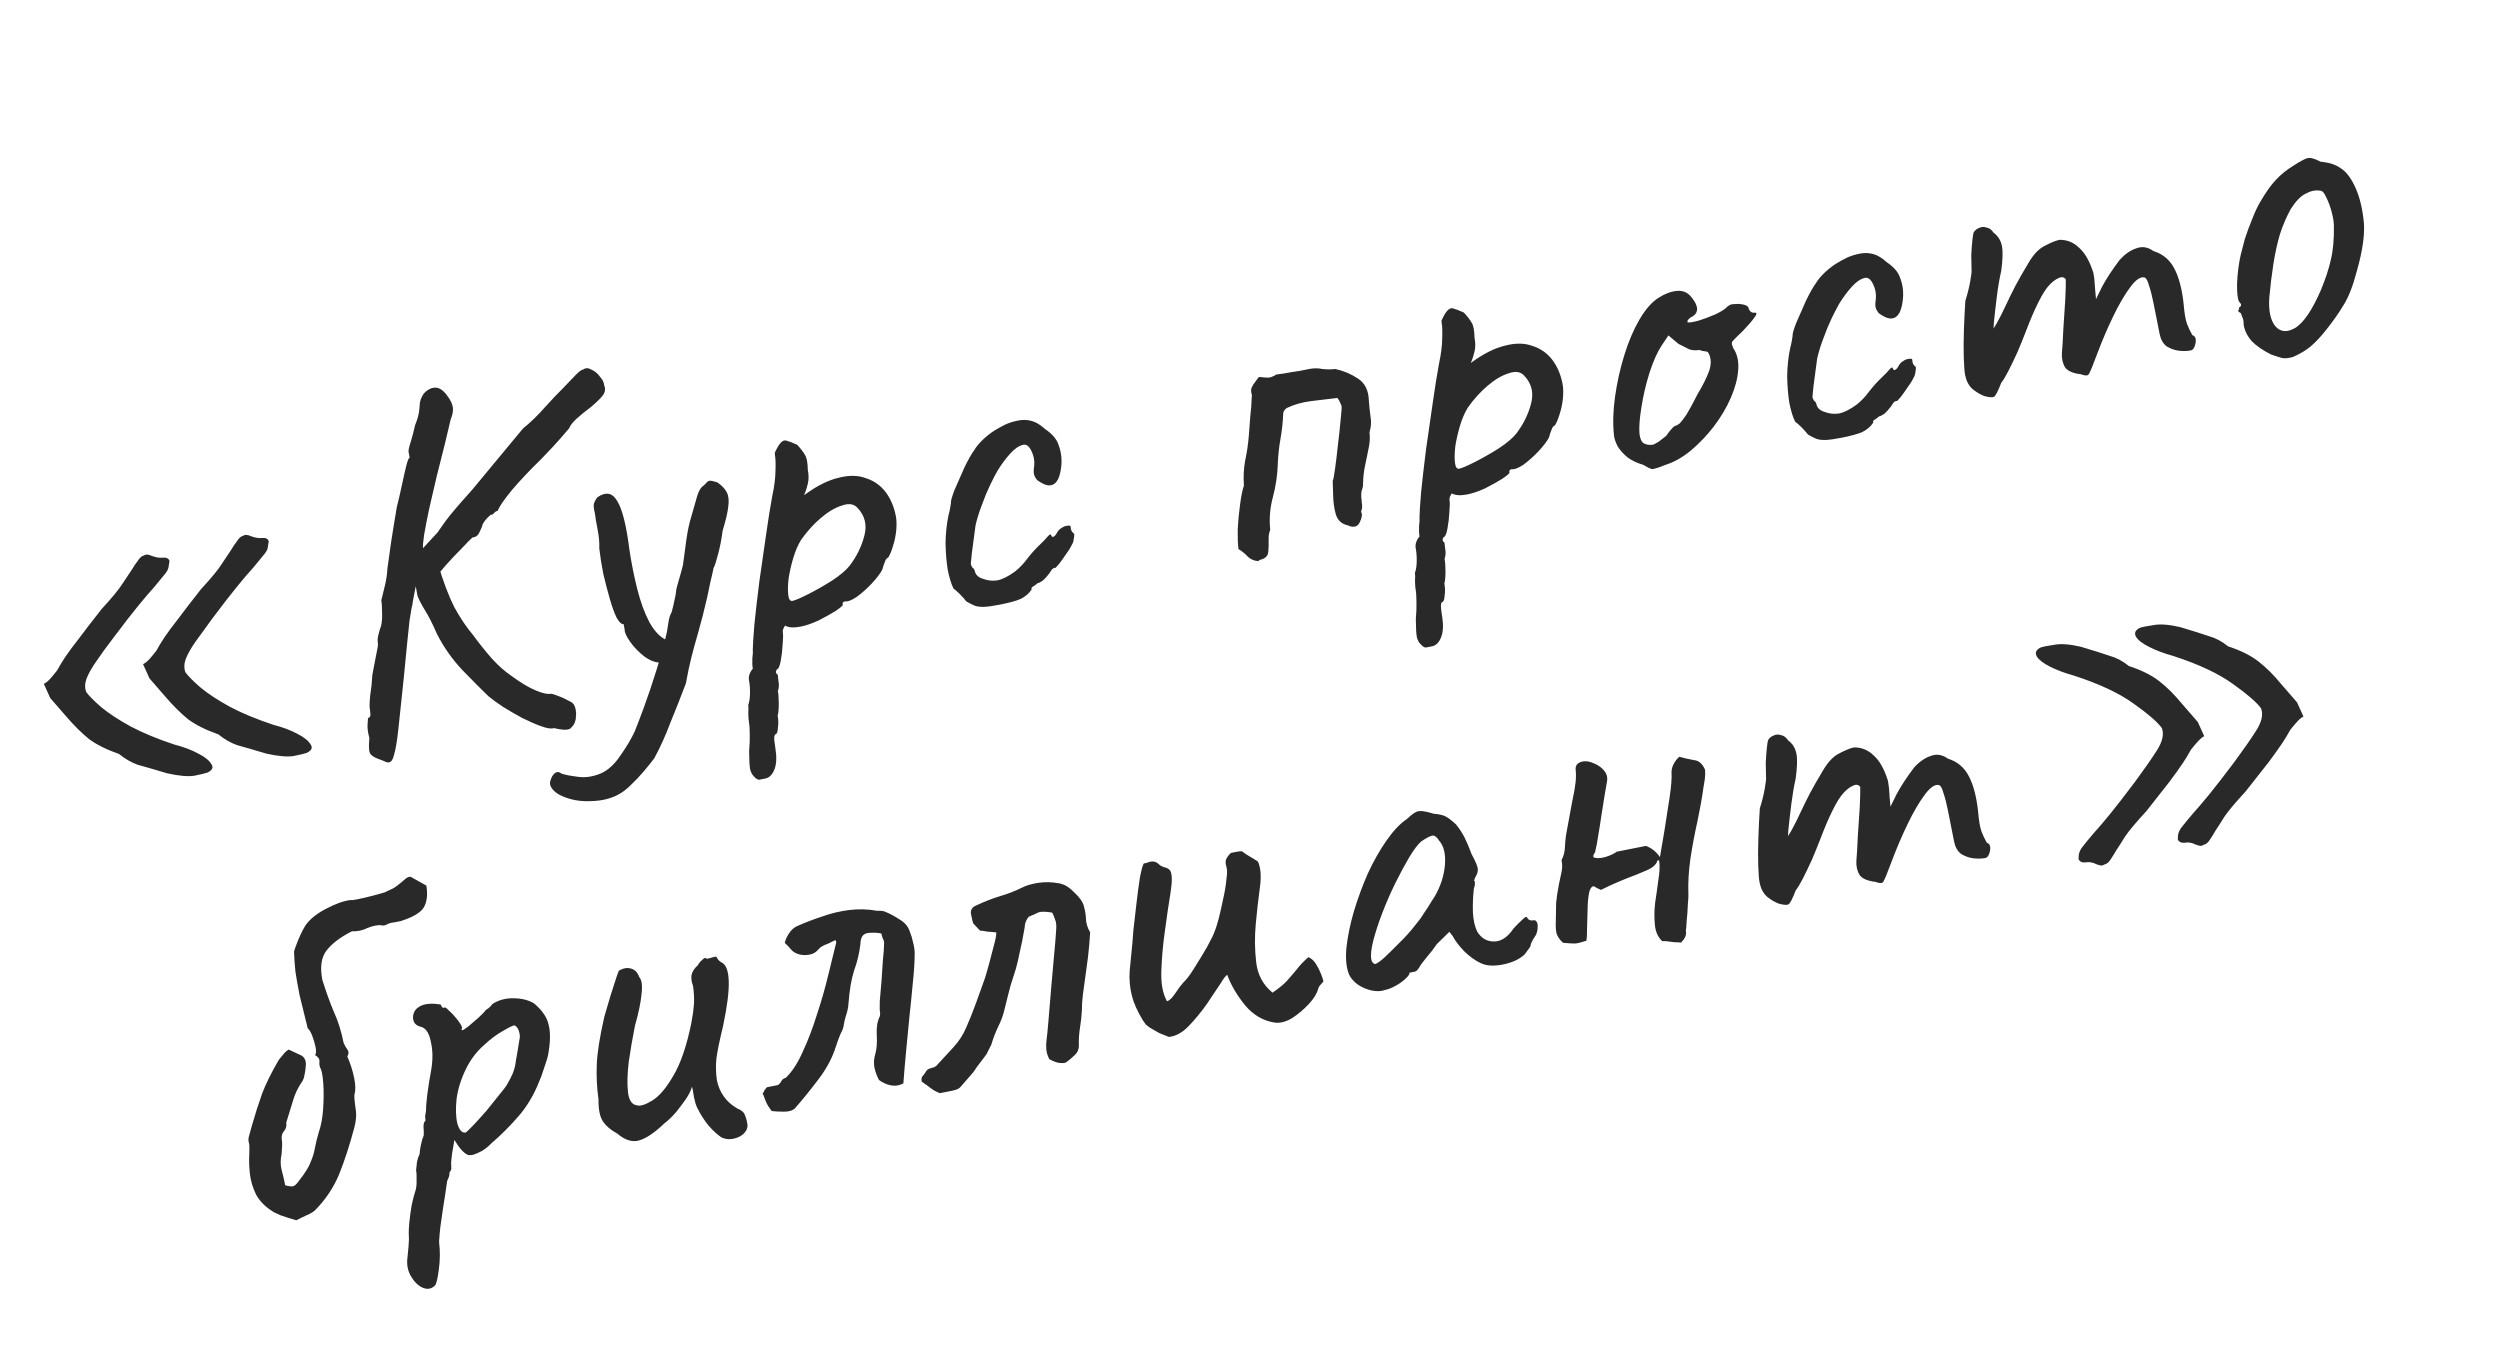 <?xml version="1.0" encoding="UTF-8"?> <svg xmlns="http://www.w3.org/2000/svg" width="202" height="109" viewBox="0 0 202 109" fill="none"><path d="M16.755 62.427C16.546 62.496 16.188 62.581 15.68 62.682C15.167 62.756 14.446 62.691 13.516 62.486C12.454 62.169 11.658 61.938 11.129 61.793C10.622 61.615 10.12 61.326 9.624 60.925C8.609 60.57 7.792 60.163 7.173 59.702C6.575 59.21 5.97 58.608 5.356 57.896L4.06 56.403L3.541 55.256C3.744 55.16 3.969 54.963 4.215 54.664C4.462 54.365 4.596 54.2 4.617 54.167C4.799 53.826 5.019 53.463 5.276 53.078C5.533 52.694 5.895 52.206 6.361 51.613C6.821 50.994 7.44 50.191 8.216 49.204C9.062 48.286 9.621 47.606 9.895 47.163C10.195 46.714 10.452 46.33 10.666 46.01C10.789 45.791 10.939 45.567 11.116 45.337C11.287 45.081 11.427 44.942 11.533 44.921C11.683 44.836 11.801 44.799 11.886 44.809C11.998 44.815 12.116 44.847 12.239 44.906C12.57 45.035 12.872 45.086 13.144 45.06C13.444 45.029 13.628 45.117 13.697 45.325C13.697 45.325 13.678 45.44 13.64 45.67C13.629 45.895 13.546 46.105 13.391 46.303C13.102 46.666 12.788 47.047 12.451 47.447C12.108 47.821 11.68 48.323 11.166 48.952C10.674 49.55 9.999 50.42 9.142 51.562C8.612 52.25 8.165 52.867 7.8 53.411C7.431 53.929 7.163 54.399 6.997 54.821C6.852 55.21 6.84 55.574 6.963 55.911C7.192 56.226 7.608 56.644 8.211 57.163C8.809 57.656 9.591 58.167 10.557 58.698C11.55 59.223 12.73 59.711 14.097 60.162C14.829 60.351 15.459 60.587 15.988 60.871C16.543 61.15 16.906 61.439 17.076 61.738C17.268 62.006 17.161 62.235 16.755 62.427ZM24.773 60.837C24.564 60.906 24.206 60.991 23.698 61.092C23.185 61.166 22.464 61.101 21.534 60.896C20.471 60.579 19.676 60.348 19.147 60.203C18.64 60.026 18.138 59.736 17.641 59.335C16.627 58.98 15.81 58.573 15.191 58.112C14.593 57.62 13.988 57.018 13.374 56.306L12.078 54.813L11.559 53.666C11.762 53.57 11.987 53.373 12.233 53.074C12.48 52.775 12.614 52.61 12.635 52.578C12.817 52.236 13.037 51.873 13.294 51.489C13.551 51.104 13.913 50.616 14.379 50.024C14.839 49.404 15.457 48.601 16.234 47.614C17.08 46.696 17.639 46.016 17.913 45.573C18.212 45.124 18.47 44.74 18.684 44.42C18.807 44.201 18.957 43.977 19.134 43.747C19.305 43.491 19.444 43.352 19.551 43.331C19.701 43.246 19.819 43.209 19.904 43.22C20.016 43.225 20.134 43.257 20.257 43.316C20.588 43.445 20.89 43.496 21.162 43.47C21.462 43.439 21.646 43.527 21.715 43.736C21.715 43.736 21.696 43.85 21.658 44.08C21.647 44.305 21.564 44.516 21.409 44.713C21.119 45.076 20.806 45.457 20.469 45.858C20.126 46.231 19.698 46.733 19.184 47.362C18.691 47.96 18.017 48.83 17.16 49.972C16.657 50.655 16.209 51.272 15.818 51.821C15.449 52.339 15.181 52.809 15.014 53.231C14.87 53.621 14.858 53.984 14.981 54.321C15.21 54.636 15.626 55.054 16.229 55.573C16.827 56.066 17.608 56.577 18.575 57.108C19.568 57.633 20.748 58.121 22.115 58.573C22.847 58.761 23.477 58.997 24.006 59.281C24.561 59.56 24.924 59.849 25.094 60.148C25.286 60.416 25.179 60.645 24.773 60.837ZM30.554 61.316C30.164 61.171 29.935 60.994 29.866 60.786C29.802 60.604 29.794 60.216 29.844 59.623C29.748 59.281 29.698 58.958 29.693 58.653C29.715 58.343 29.729 58.132 29.734 58.02C29.868 57.994 29.932 57.898 29.927 57.732C29.922 57.566 29.909 57.43 29.887 57.323C29.845 57.109 29.854 56.733 29.913 56.193C30 55.648 30.057 55.095 30.084 54.534C30.192 53.957 30.295 53.423 30.392 52.931C30.51 52.408 30.559 52.093 30.537 51.986C30.495 51.772 30.506 51.548 30.571 51.313C30.63 51.051 30.705 50.8 30.796 50.56C30.866 50.212 30.891 49.846 30.87 49.462C30.871 49.045 30.85 48.73 30.808 48.516C30.899 48.136 30.999 47.728 31.106 47.29C31.214 46.852 31.279 46.408 31.301 45.96C31.371 45.474 31.468 44.774 31.593 43.86C31.739 42.915 31.895 41.953 32.062 40.975C32.202 40.42 32.337 39.838 32.466 39.229C32.595 38.62 32.714 38.096 32.821 37.658C32.929 37.22 33.023 36.993 33.103 36.978C33.103 36.978 33.095 36.938 33.079 36.857C33.058 36.75 33.037 36.644 33.016 36.537C32.989 36.403 33.046 36.128 33.185 35.711C33.319 35.268 33.438 34.814 33.54 34.349C33.728 33.895 33.841 33.484 33.879 33.115C33.911 32.72 33.928 32.522 33.928 32.522C33.928 32.522 33.952 32.434 34 32.258C34.075 32.077 34.156 31.922 34.242 31.794C34.541 31.484 34.844 31.327 35.148 31.322C35.48 31.312 35.797 31.513 36.101 31.925C36.4 32.31 36.565 32.652 36.596 32.952C36.623 33.224 36.56 33.542 36.41 33.905C36.292 34.429 36.133 35.099 35.934 35.916C35.73 36.707 35.512 37.569 35.281 38.504C35.071 39.407 34.869 40.28 34.675 41.124C34.503 41.936 34.365 42.644 34.263 43.247C34.182 43.819 34.154 44.172 34.181 44.305L33.34 48.68C33.351 48.734 33.324 48.878 33.259 49.113C33.222 49.343 33.165 49.687 33.089 50.147C33.041 50.601 32.978 51.197 32.902 51.934C32.826 52.671 32.739 53.563 32.641 54.61C32.446 56.427 32.297 57.845 32.193 58.866C32.085 59.859 31.971 60.549 31.853 60.933C31.767 61.339 31.631 61.561 31.443 61.598C31.337 61.619 31.206 61.589 31.051 61.509C30.928 61.45 30.762 61.386 30.554 61.316ZM44.769 58.83C44.534 58.905 44.176 58.851 43.696 58.668C43.247 58.507 42.745 58.287 42.19 58.009C41.661 57.724 41.143 57.424 40.636 57.108C40.156 56.787 39.766 56.503 39.467 56.257C38.918 55.727 38.224 55.031 37.387 54.169C36.544 53.281 35.848 52.294 35.3 51.208C34.943 50.39 34.623 49.759 34.341 49.315C34.053 48.844 33.851 48.454 33.734 48.144L33.218 45.33L35.389 45.566C35.809 46.982 36.248 48.145 36.706 49.054C37.185 49.932 37.697 50.691 38.241 51.333C38.7 51.965 39.198 52.588 39.737 53.203C40.27 53.792 40.809 54.269 41.354 54.633C42.101 55.179 42.747 55.565 43.291 55.79C43.836 56.016 44.229 56.104 44.469 56.057C44.608 56.057 44.814 56.113 45.086 56.226C45.385 56.333 45.66 56.459 45.911 56.604C46.184 56.717 46.349 56.85 46.407 57.006C46.45 57.081 46.487 57.198 46.519 57.358C46.556 57.545 46.561 57.711 46.534 57.855C46.539 58.021 46.523 58.149 46.486 58.24C46.443 58.443 46.327 58.633 46.14 58.809C45.985 59.006 45.528 59.013 44.769 58.83ZM32.84 45.738L35.345 43.033C35.41 42.937 35.637 42.614 36.028 42.064C36.446 41.509 37.145 40.69 38.124 39.607L42.26 34.62C42.859 34.14 43.454 33.564 44.042 32.892C44.658 32.214 45.129 31.718 45.456 31.403C45.846 30.992 46.192 30.632 46.491 30.323C46.791 30.013 46.997 29.861 47.109 29.867C47.302 29.718 47.524 29.715 47.775 29.86C48.047 29.973 48.279 30.163 48.471 30.43C48.684 30.666 48.799 30.893 48.815 31.112C48.921 31.369 48.913 31.607 48.789 31.826C48.666 32.044 48.331 32.389 47.786 32.858C47.326 33.199 46.919 33.53 46.566 33.85C46.239 34.164 46.052 34.41 46.004 34.586C46.004 34.586 45.789 34.837 45.361 35.339C44.954 35.808 44.416 36.387 43.747 37.075C42.816 37.982 42.024 38.82 41.37 39.588C40.744 40.351 40.356 40.914 40.205 41.277C40.099 41.299 40 41.36 39.909 41.461C39.844 41.557 39.756 41.603 39.644 41.597C39.644 41.597 39.55 41.685 39.363 41.861C39.202 42.032 39.082 42.195 39.001 42.349C38.974 42.494 38.891 42.705 38.752 42.982C38.639 43.255 38.447 43.404 38.174 43.43C38.008 43.574 37.719 43.868 37.307 44.31C36.889 44.727 36.453 45.188 35.998 45.695C35.57 46.197 35.2 46.645 34.89 47.04C34.579 47.435 34.416 47.661 34.4 47.72L32.84 45.738ZM49.913 64.227C49.309 64.541 48.606 64.708 47.804 64.728C47.035 64.77 46.335 64.673 45.705 64.436C45.048 64.206 44.637 63.884 44.472 63.472C44.413 63.318 44.432 63.133 44.529 62.92C44.599 62.711 44.719 62.548 44.891 62.431C45.04 62.346 45.198 62.37 45.363 62.504C45.604 62.595 46.023 62.679 46.621 62.755C47.225 62.857 47.861 62.773 48.529 62.501C49.118 62.246 49.647 61.766 50.119 61.061C50.617 60.351 51.003 59.705 51.276 59.123C51.426 58.76 51.673 58.114 52.017 57.185C52.36 56.256 52.701 55.244 53.04 54.149C53.4 53.022 53.682 51.994 53.886 51.064C53.924 50.835 53.967 50.562 54.016 50.247C54.065 49.932 54.151 49.665 54.274 49.446C54.37 49.093 54.446 48.773 54.5 48.484C54.575 48.164 54.616 47.948 54.621 47.835C54.621 47.697 54.689 47.405 54.823 46.962C54.957 46.519 55.078 46.078 55.186 45.64C55.24 45.213 55.324 44.585 55.437 43.757C55.551 42.929 55.694 42.248 55.865 41.714C56.064 41.035 56.22 40.491 56.333 40.079C56.467 39.636 56.647 39.351 56.871 39.223C57.075 38.988 57.217 38.863 57.297 38.847C57.404 38.825 57.62 38.866 57.946 38.968C58.33 39.225 58.594 39.506 58.738 39.811C58.877 40.089 58.911 40.471 58.84 40.957C58.792 41.411 58.641 42.052 58.388 42.88C58.302 43.564 58.178 44.2 58.017 44.787C57.877 45.343 57.756 45.714 57.654 45.901C57.584 46.248 57.495 46.641 57.388 47.078C57.301 47.484 57.223 47.861 57.153 48.208C56.884 49.373 56.642 50.324 56.427 51.06C56.212 51.798 56.027 52.473 55.871 53.087C55.715 53.702 55.564 54.412 55.419 55.219C55 56.33 54.584 57.384 54.171 58.383C53.79 59.403 53.355 60.364 52.868 61.266C52.648 61.56 52.37 61.907 52.032 62.307C51.695 62.707 51.339 63.083 50.965 63.435C50.617 63.782 50.266 64.046 49.913 64.227ZM53.417 53.532C53.006 53.558 52.557 53.397 52.072 53.049C51.613 52.696 51.229 52.3 50.919 51.861C50.61 51.422 50.461 51.091 50.472 50.866C50.446 50.733 50.425 50.626 50.409 50.546C50.393 50.465 50.385 50.425 50.385 50.425C50.224 50.457 50.038 50.286 49.825 49.911C49.638 49.532 49.455 49.026 49.274 48.396C49.093 47.765 48.918 47.091 48.748 46.375C48.605 45.653 48.497 44.967 48.423 44.315C48.44 43.839 48.395 43.334 48.289 42.799C48.178 42.238 48.104 41.794 48.067 41.468C47.956 41.046 47.94 40.758 48.02 40.603C48.096 40.421 48.178 40.28 48.27 40.178C48.954 39.709 49.489 39.812 49.872 40.486C50.277 41.127 50.604 42.424 50.852 44.375C51.01 45.454 51.222 46.523 51.487 47.582C51.753 48.64 52.085 49.547 52.485 50.301C52.911 51.049 53.381 51.526 53.893 51.73C54.102 51.799 54.224 51.928 54.261 52.115C54.298 52.302 54.285 52.513 54.22 52.748C54.15 52.956 54.035 53.146 53.875 53.317C53.736 53.455 53.583 53.527 53.417 53.532ZM61.84 62.904C61.733 62.925 61.599 62.951 61.439 62.983C61.284 63.042 61.116 62.964 60.934 62.75C60.801 62.637 60.694 62.45 60.615 62.188C60.562 61.921 60.533 61.427 60.529 60.705C60.573 60.224 60.589 59.749 60.58 59.279C60.575 58.835 60.551 58.506 60.509 58.293C60.488 58.186 60.472 57.967 60.462 57.635C60.484 57.325 60.482 57.104 60.455 56.97C60.546 56.73 60.595 56.414 60.601 56.024C60.607 55.634 60.581 55.292 60.523 54.998C60.459 54.678 60.561 54.352 60.829 54.021C60.786 53.807 60.773 53.532 60.79 53.195C60.833 52.853 60.844 52.629 60.823 52.522C60.829 52.132 60.873 51.443 60.955 50.454C61.058 49.434 61.191 48.283 61.353 47.001C61.542 45.713 61.723 44.455 61.896 43.226C62.069 41.998 62.237 40.95 62.398 40.085C62.571 39.273 62.657 38.589 62.658 38.033C62.681 37.446 62.665 37.018 62.612 36.751C62.591 36.644 62.602 36.559 62.645 36.495C62.682 36.404 62.773 36.233 62.918 35.982C63.133 35.662 63.344 35.537 63.552 35.606C63.787 35.671 64.073 35.781 64.409 35.936C64.692 36.242 64.897 36.506 65.025 36.731C65.18 36.95 65.262 37.364 65.272 37.974C65.351 38.375 65.353 38.735 65.278 39.056C65.202 39.376 65.127 39.627 65.052 39.809C64.972 39.964 64.956 40.022 65.004 39.985C65.999 39.26 66.908 38.802 67.731 38.611C68.576 38.388 69.313 38.395 69.943 38.631C70.595 38.835 71.126 39.202 71.537 39.731C71.947 40.261 72.229 40.913 72.383 41.688C72.447 42.009 72.457 42.41 72.413 42.891C72.364 43.345 72.27 43.78 72.13 44.197C72.012 44.581 71.889 44.87 71.76 45.062C71.653 45.083 71.565 45.198 71.495 45.406C71.42 45.588 71.35 45.796 71.286 46.031C71.125 46.341 70.838 46.717 70.426 47.16C70.035 47.571 69.634 47.928 69.222 48.232C68.805 48.509 68.481 48.629 68.252 48.591C68.252 48.591 68.214 48.612 68.139 48.655C68.086 48.665 68.073 48.737 68.099 48.871C68.109 48.925 67.92 49.087 67.529 49.359C67.133 49.604 66.671 49.863 66.141 50.134C65.606 50.379 65.125 50.544 64.698 50.629C64.136 50.74 63.714 50.713 63.431 50.547C63.388 50.611 63.337 50.704 63.279 50.827C63.246 50.944 63.238 51.043 63.254 51.123C63.286 51.284 63.28 51.604 63.236 52.085C63.214 52.534 63.163 52.975 63.082 53.407C63.001 53.84 62.894 54.07 62.76 54.096C62.76 54.096 62.741 54.142 62.704 54.233C62.666 54.323 62.714 54.425 62.848 54.537C62.848 54.537 62.863 54.687 62.895 54.986C62.959 55.307 62.945 55.587 62.853 55.828C62.896 56.042 62.919 56.37 62.924 56.814C62.929 57.257 62.899 57.596 62.834 57.832C62.898 58.152 62.905 58.47 62.857 58.785C62.84 59.122 62.778 59.301 62.671 59.322C62.57 59.37 62.535 59.544 62.566 59.843C62.603 60.169 62.635 60.399 62.661 60.532C62.767 61.206 62.737 61.754 62.571 62.175C62.404 62.597 62.161 62.84 61.84 62.904ZM64.036 48.552C64.249 48.509 64.672 48.328 65.303 48.009C65.934 47.689 66.571 47.327 67.213 46.922C67.876 46.485 68.352 46.085 68.641 45.722C69.214 44.969 69.611 44.169 69.831 43.319C70.073 42.438 69.895 41.682 69.298 41.05C69.01 40.718 68.593 40.648 68.048 40.84C67.497 41.005 66.925 41.34 66.331 41.847C65.737 42.353 65.202 42.946 64.725 43.624C64.473 44.035 64.264 44.52 64.097 45.081C63.931 45.642 63.804 46.195 63.718 46.74C63.658 47.279 63.65 47.726 63.692 48.078C63.734 48.431 63.849 48.589 64.036 48.552ZM80.8 48.852C80.212 48.969 79.766 49.03 79.462 49.035C79.157 49.039 78.914 49.004 78.732 48.929C78.551 48.854 78.335 48.744 78.084 48.6C77.934 48.407 77.756 48.206 77.548 47.998C77.34 47.789 77.171 47.642 77.043 47.556C76.857 47.176 76.7 46.666 76.573 46.024C76.472 45.377 76.415 44.667 76.4 43.892C76.412 43.112 76.488 42.374 76.628 41.68C76.693 41.445 76.744 41.213 76.782 40.983C76.819 40.753 76.838 40.638 76.838 40.638C76.812 40.505 76.909 40.152 77.129 39.581C77.375 39.004 77.644 38.395 77.933 37.755C78.249 37.109 78.517 36.639 78.737 36.345C78.882 36.094 79.117 35.812 79.444 35.497C79.797 35.177 80.11 34.934 80.383 34.769C80.656 34.604 80.931 34.452 81.209 34.313C81.514 34.17 81.867 34.058 82.268 33.979C82.642 33.904 83.005 33.916 83.358 34.012C83.71 34.109 84.073 34.329 84.447 34.672C85.023 35.057 85.386 35.485 85.535 35.956C85.705 36.394 85.784 36.864 85.773 37.367C85.745 37.928 85.653 38.377 85.498 38.713C85.337 39.023 85.121 39.191 84.848 39.217C84.575 39.243 84.228 39.103 83.807 38.798C83.657 38.606 83.569 38.443 83.543 38.309C83.511 38.148 83.519 37.911 83.568 37.596C83.601 37.2 83.524 36.813 83.338 36.433C83.151 36.053 82.938 35.887 82.697 35.935C82.35 36.004 81.994 36.241 81.63 36.647C81.287 37.02 80.947 37.476 80.61 38.016C80.465 38.266 80.264 38.654 80.007 39.177C79.771 39.668 79.546 40.213 79.331 40.811C79.111 41.382 78.942 41.93 78.823 42.453C78.704 43.393 78.604 44.149 78.523 44.721C78.468 45.287 78.441 45.57 78.441 45.57C78.463 45.677 78.51 45.779 78.585 45.875C78.681 45.94 78.74 46.025 78.761 46.132C78.825 46.453 79.062 46.669 79.473 46.782C79.804 46.911 80.173 46.949 80.579 46.896C80.98 46.817 81.448 46.585 81.983 46.201C82.368 45.903 82.713 45.543 83.019 45.121C83.351 44.694 83.704 44.305 84.079 43.953C84.336 43.707 84.531 43.502 84.665 43.336C84.825 43.166 84.916 43.134 84.938 43.241C84.959 43.347 85.009 43.393 85.09 43.377C85.17 43.361 85.253 43.289 85.338 43.161C85.456 42.916 85.604 42.747 85.78 42.657C85.951 42.54 86.106 42.481 86.245 42.481C86.406 42.45 86.494 42.474 86.51 42.554C86.504 42.805 86.597 42.995 86.789 43.123C86.81 43.23 86.799 43.385 86.756 43.588C86.735 43.759 86.681 43.909 86.595 44.037C86.499 44.25 86.341 44.504 86.121 44.797C85.928 45.086 85.744 45.345 85.567 45.574C85.385 45.777 85.294 45.878 85.294 45.878C85.182 45.873 85.08 45.921 84.989 46.022C84.925 46.118 84.85 46.23 84.764 46.358C84.587 46.588 84.416 46.775 84.25 46.919C84.079 47.036 83.94 47.105 83.833 47.126C83.667 47.27 83.533 47.366 83.432 47.414C83.357 47.457 83.33 47.532 83.351 47.638C83.137 47.959 82.84 48.212 82.46 48.398C82.102 48.553 81.549 48.704 80.8 48.852ZM101.677 45.338C101.34 45.321 101.052 45.198 100.812 44.968C100.598 44.732 100.35 44.532 100.067 44.365C100.02 43.986 99.999 43.462 100.006 42.794C100.039 42.121 100.102 41.456 100.194 40.799C100.28 40.115 100.385 39.594 100.509 39.236C100.456 38.552 100.49 37.879 100.608 37.217C100.754 36.549 100.854 35.862 100.908 35.157C100.946 34.65 100.985 34.142 101.023 33.635C101.088 33.122 101.126 32.614 101.138 32.112C101.165 31.968 101.154 31.845 101.106 31.743C101.08 31.609 101.082 31.484 101.115 31.366C101.19 31.185 101.284 31.027 101.396 30.894C101.503 30.734 101.613 30.587 101.725 30.454C102.067 30.497 102.321 30.516 102.487 30.511C102.652 30.506 102.872 30.421 103.144 30.256C103.171 30.25 103.374 30.224 103.754 30.176C104.155 30.097 104.572 30.028 105.004 29.97C105.432 29.885 105.699 29.832 105.806 29.811C106.154 29.742 106.501 29.743 106.848 29.813C107.19 29.856 107.537 29.857 107.89 29.814C108.558 29.96 109.164 30.215 109.708 30.579C110.28 30.938 110.578 31.532 110.603 32.36C110.635 32.798 110.679 33.234 110.737 33.666C110.817 34.067 110.789 34.489 110.655 34.933C110.708 35.339 110.683 35.774 110.581 36.239C110.5 36.672 110.408 37.121 110.306 37.585C110.204 38.05 110.147 38.533 110.135 39.036C110.146 39.228 110.113 39.415 110.038 39.597C109.99 39.773 109.974 39.971 109.989 40.19C110.016 40.323 110.029 40.46 110.029 40.599C110.05 40.706 110.06 40.828 110.06 40.967C110.055 41.08 110.025 41.21 109.971 41.36C110.088 41.531 110.059 41.801 109.882 42.169C109.732 42.532 109.448 42.644 109.032 42.505C108.967 42.462 108.893 42.435 108.807 42.424C108.716 42.386 108.642 42.36 108.583 42.343C108.247 42.188 108.023 41.899 107.911 41.477C107.794 41.028 107.731 40.568 107.721 40.098C107.706 39.601 107.693 39.187 107.683 38.855C107.726 38.791 107.788 38.474 107.869 37.902C107.95 37.33 108.029 36.676 108.105 35.938C108.202 35.169 108.275 34.488 108.324 33.895C108.395 33.27 108.419 32.904 108.398 32.797C108.345 32.669 108.294 32.554 108.247 32.452C108.199 32.35 108.137 32.252 108.063 32.155C107.384 32.234 106.678 32.319 105.946 32.408C105.241 32.493 104.583 32.678 103.974 32.966C103.899 33.009 103.829 33.078 103.765 33.174C103.722 33.238 103.695 33.313 103.684 33.398C103.656 34.098 103.583 34.78 103.465 35.442C103.346 36.104 103.273 36.785 103.245 37.486C103.222 38.351 103.092 39.238 102.856 40.146C102.614 41.027 102.54 41.917 102.635 42.815C102.538 43.028 102.495 43.301 102.505 43.632C102.515 43.963 102.507 44.27 102.48 44.554C102.474 44.805 102.359 44.994 102.134 45.122C102.032 45.17 101.942 45.202 101.861 45.218C101.781 45.234 101.72 45.274 101.677 45.338ZM115.71 52.222C115.603 52.243 115.47 52.269 115.309 52.301C115.154 52.36 114.986 52.282 114.805 52.068C114.671 51.956 114.565 51.768 114.485 51.506C114.432 51.239 114.403 50.745 114.399 50.023C114.443 49.542 114.46 49.067 114.45 48.597C114.445 48.153 114.422 47.825 114.379 47.611C114.358 47.504 114.342 47.285 114.332 46.953C114.354 46.644 114.352 46.422 114.325 46.288C114.417 46.048 114.465 45.733 114.471 45.343C114.477 44.953 114.451 44.61 114.393 44.316C114.329 43.996 114.431 43.67 114.699 43.339C114.656 43.125 114.644 42.85 114.66 42.513C114.703 42.172 114.714 41.947 114.693 41.84C114.699 41.45 114.743 40.761 114.825 39.773C114.928 38.752 115.061 37.601 115.223 36.319C115.413 35.031 115.594 33.773 115.767 32.544C115.94 31.316 116.107 30.268 116.269 29.403C116.441 28.591 116.528 27.907 116.529 27.352C116.551 26.764 116.536 26.336 116.483 26.069C116.461 25.962 116.472 25.877 116.515 25.813C116.553 25.722 116.644 25.551 116.788 25.3C117.003 24.98 117.214 24.855 117.422 24.924C117.657 24.989 117.943 25.099 118.279 25.255C118.562 25.559 118.767 25.824 118.895 26.049C119.05 26.268 119.132 26.683 119.142 27.292C119.221 27.693 119.223 28.053 119.148 28.374C119.073 28.694 118.997 28.945 118.922 29.127C118.842 29.282 118.826 29.34 118.874 29.303C119.869 28.578 120.778 28.12 121.601 27.929C122.446 27.706 123.183 27.713 123.813 27.949C124.465 28.153 124.996 28.52 125.407 29.049C125.817 29.579 126.099 30.232 126.253 31.006C126.317 31.327 126.327 31.728 126.283 32.209C126.234 32.663 126.14 33.098 126.001 33.515C125.882 33.899 125.759 34.188 125.63 34.38C125.523 34.401 125.435 34.516 125.365 34.724C125.29 34.906 125.22 35.114 125.156 35.349C124.995 35.659 124.709 36.035 124.296 36.478C123.906 36.889 123.504 37.246 123.092 37.55C122.675 37.827 122.352 37.947 122.122 37.909C122.122 37.909 122.084 37.93 122.01 37.973C121.956 37.983 121.943 38.056 121.969 38.189C121.98 38.243 121.79 38.405 121.399 38.677C121.003 38.922 120.541 39.181 120.011 39.452C119.477 39.697 118.995 39.862 118.568 39.947C118.007 40.058 117.584 40.031 117.302 39.865C117.259 39.929 117.208 40.022 117.149 40.145C117.117 40.263 117.108 40.361 117.124 40.441C117.156 40.602 117.15 40.922 117.107 41.403C117.085 41.852 117.033 42.293 116.952 42.726C116.871 43.158 116.764 43.388 116.63 43.414C116.63 43.414 116.612 43.46 116.574 43.551C116.537 43.641 116.584 43.743 116.718 43.855C116.718 43.855 116.734 44.005 116.765 44.304C116.829 44.625 116.815 44.906 116.724 45.146C116.766 45.36 116.79 45.688 116.794 46.132C116.799 46.575 116.769 46.915 116.704 47.15C116.768 47.47 116.776 47.788 116.727 48.103C116.71 48.44 116.649 48.619 116.542 48.64C116.44 48.688 116.405 48.862 116.437 49.161C116.473 49.487 116.505 49.717 116.532 49.85C116.637 50.524 116.607 51.072 116.441 51.493C116.274 51.915 116.031 52.158 115.71 52.222ZM117.906 37.87C118.12 37.828 118.542 37.647 119.173 37.327C119.804 37.007 120.441 36.645 121.083 36.24C121.746 35.803 122.222 35.403 122.511 35.04C123.084 34.288 123.481 33.487 123.702 32.638C123.943 31.756 123.766 31 123.168 30.368C122.88 30.037 122.464 29.966 121.918 30.158C121.368 30.323 120.795 30.658 120.201 31.165C119.607 31.672 119.072 32.264 118.595 32.942C118.344 33.353 118.134 33.839 117.968 34.399C117.801 34.96 117.675 35.513 117.588 36.058C117.529 36.597 117.52 37.044 117.562 37.397C117.604 37.749 117.719 37.907 117.906 37.87ZM134.551 37.569C134.011 37.787 133.658 37.899 133.493 37.904C133.349 37.877 133.103 37.759 132.756 37.55C132.286 37.421 131.872 37.225 131.515 36.963C131.184 36.695 130.917 36.401 130.714 36.08C130.533 35.727 130.432 35.428 130.411 35.182C130.306 34.231 130.335 33.183 130.497 32.04C130.659 30.897 130.909 29.778 131.248 28.683C131.586 27.588 131.994 26.632 132.471 25.815C132.969 24.967 133.491 24.377 134.037 24.047C134.529 23.727 135.021 23.546 135.512 23.504C136.004 23.462 136.402 23.647 136.706 24.059C137.26 24.755 137.265 25.268 136.719 25.598C136.639 25.614 136.553 25.672 136.462 25.774C136.366 25.849 136.328 25.939 136.35 26.046C136.467 26.078 136.764 26.034 137.24 25.911C137.71 25.763 138.175 25.587 138.635 25.385C139.116 25.15 139.424 24.951 139.558 24.785C139.702 24.673 139.815 24.609 139.895 24.593C139.975 24.577 140.181 24.564 140.512 24.554C140.993 24.598 141.252 24.713 141.289 24.9C141.31 25.007 141.371 25.106 141.473 25.197C141.569 25.261 141.67 25.283 141.777 25.262C141.97 25.251 141.967 25.377 141.769 25.638C141.597 25.895 141.281 26.263 140.821 26.743C140.377 27.164 140.099 27.442 139.986 27.575C139.895 27.677 139.919 27.866 140.057 28.144C140.372 28.61 140.502 29.195 140.447 29.9C140.393 30.606 140.194 31.353 139.85 32.144C139.507 32.934 139.049 33.705 138.476 34.458C137.924 35.178 137.303 35.829 136.613 36.41C135.944 36.96 135.257 37.346 134.551 37.569ZM133.52 35.94C133.627 35.919 133.803 35.829 134.05 35.669C134.29 35.482 134.483 35.333 134.627 35.221C134.713 35.093 134.823 34.946 134.957 34.781C135.112 34.583 135.24 34.46 135.342 34.413C135.449 34.391 135.575 34.325 135.719 34.213C135.858 34.074 136.046 33.829 136.281 33.476C136.512 33.097 136.807 32.553 137.166 31.843C137.584 31.149 137.892 30.532 138.091 29.993C138.284 29.427 138.271 28.943 138.053 28.542C138.005 28.44 137.911 28.389 137.773 28.389C137.66 28.384 137.5 28.346 137.292 28.276C137.025 28.329 136.757 28.312 136.49 28.227C136.245 28.109 135.951 27.959 135.609 27.776L134.809 27.102L134.263 27.918C133.92 28.431 133.593 29.162 133.281 30.113C132.991 31.032 132.773 31.964 132.627 32.909C132.476 33.828 132.424 34.547 132.471 35.065C132.524 35.471 132.644 35.725 132.831 35.827C133.018 35.929 133.247 35.967 133.52 35.94ZM148.804 35.368C148.216 35.485 147.769 35.545 147.465 35.55C147.16 35.555 146.917 35.52 146.736 35.445C146.554 35.37 146.338 35.26 146.087 35.115C145.938 34.923 145.759 34.722 145.551 34.513C145.343 34.304 145.175 34.157 145.047 34.072C144.86 33.692 144.703 33.181 144.576 32.54C144.476 31.893 144.418 31.182 144.403 30.407C144.415 29.627 144.491 28.89 144.632 28.196C144.696 27.961 144.747 27.728 144.785 27.498C144.823 27.269 144.842 27.154 144.842 27.154C144.815 27.02 144.912 26.668 145.132 26.096C145.379 25.52 145.647 24.911 145.936 24.27C146.253 23.624 146.521 23.154 146.74 22.861C146.885 22.61 147.121 22.327 147.447 22.012C147.8 21.692 148.113 21.45 148.386 21.285C148.659 21.119 148.934 20.968 149.212 20.829C149.517 20.685 149.87 20.574 150.271 20.494C150.645 20.42 151.008 20.431 151.361 20.528C151.713 20.625 152.076 20.845 152.45 21.187C153.026 21.573 153.389 22.001 153.538 22.471C153.708 22.91 153.788 23.38 153.776 23.882C153.748 24.443 153.657 24.892 153.501 25.229C153.34 25.538 153.124 25.706 152.851 25.732C152.579 25.759 152.232 25.619 151.81 25.314C151.661 25.121 151.573 24.958 151.546 24.825C151.514 24.664 151.523 24.426 151.571 24.111C151.604 23.716 151.527 23.328 151.341 22.949C151.155 22.569 150.941 22.403 150.7 22.451C150.353 22.52 149.997 22.757 149.633 23.162C149.291 23.536 148.951 23.992 148.613 24.531C148.468 24.782 148.267 25.169 148.01 25.692C147.774 26.184 147.549 26.728 147.334 27.326C147.114 27.898 146.945 28.445 146.826 28.969C146.707 29.909 146.607 30.665 146.526 31.236C146.472 31.803 146.445 32.086 146.445 32.086C146.466 32.193 146.514 32.294 146.588 32.391C146.684 32.455 146.743 32.541 146.764 32.648C146.828 32.968 147.065 33.185 147.477 33.298C147.808 33.427 148.176 33.465 148.582 33.412C148.983 33.333 149.451 33.101 149.986 32.717C150.372 32.418 150.717 32.058 151.022 31.637C151.354 31.21 151.707 30.82 152.082 30.468C152.339 30.223 152.534 30.017 152.668 29.852C152.829 29.681 152.92 29.649 152.941 29.756C152.962 29.863 153.013 29.909 153.093 29.893C153.173 29.877 153.256 29.805 153.342 29.677C153.46 29.431 153.607 29.263 153.783 29.172C153.955 29.055 154.11 28.997 154.249 28.997C154.409 28.965 154.497 28.989 154.513 29.07C154.507 29.321 154.6 29.511 154.792 29.639C154.814 29.746 154.803 29.901 154.76 30.104C154.738 30.275 154.684 30.424 154.599 30.552C154.502 30.766 154.344 31.02 154.124 31.313C153.932 31.601 153.747 31.86 153.57 32.09C153.388 32.292 153.297 32.394 153.297 32.394C153.185 32.388 153.083 32.436 152.992 32.538C152.928 32.634 152.853 32.746 152.767 32.874C152.591 33.103 152.419 33.29 152.253 33.434C152.082 33.551 151.943 33.621 151.836 33.642C151.67 33.786 151.537 33.882 151.435 33.93C151.36 33.972 151.333 34.047 151.355 34.154C151.14 34.474 150.843 34.728 150.464 34.914C150.105 35.068 149.552 35.22 148.804 35.368ZM160.327 32C159.996 31.871 159.681 31.684 159.382 31.437C159.078 31.164 158.878 30.787 158.782 30.306C158.729 30.039 158.693 29.574 158.673 28.911C158.652 28.249 158.656 27.498 158.684 26.659C158.712 25.82 158.751 25.035 158.8 24.303C158.972 23.769 159.104 23.243 159.196 22.724C159.287 22.206 159.323 21.894 159.301 21.787C159.291 21.456 159.284 21.068 159.279 20.625C159.301 20.176 159.331 19.767 159.369 19.398C159.407 19.03 159.448 18.813 159.491 18.749C159.598 18.589 159.742 18.477 159.924 18.413C160.101 18.323 160.293 18.312 160.501 18.382C160.731 18.42 160.926 18.562 161.086 18.808C161.443 19.07 161.667 19.429 161.757 19.883C161.842 20.311 161.822 20.981 161.698 21.895C161.563 22.477 161.447 23.153 161.35 23.922C161.252 24.692 161.171 25.402 161.106 26.054C161.062 26.674 161.048 27.093 161.064 27.312L160.31 27.712C160.679 27.194 161.019 26.668 161.33 26.134C161.636 25.574 161.855 25.141 161.99 24.837C162.322 24.132 162.609 23.548 162.85 23.083C163.113 22.587 163.453 21.991 163.871 21.297C164.284 20.577 164.731 20.099 165.212 19.865C165.715 19.599 166.113 19.436 166.407 19.378C167.016 19.368 167.545 19.583 167.993 20.022C168.462 20.429 168.846 21.102 169.144 22.043C169.218 22.418 169.265 22.866 169.286 23.39C169.333 23.909 169.357 24.168 169.357 24.168C169.357 24.168 169.515 23.845 169.831 23.199C170.174 22.547 170.654 21.814 171.27 20.997C171.703 20.522 172.155 20.21 172.626 20.061C173.091 19.886 173.55 19.961 174.004 20.288C174.773 20.524 175.341 21.009 175.709 21.742C176.071 22.448 176.315 23.399 176.441 24.596C176.499 25.307 176.589 25.831 176.711 26.168C176.828 26.478 176.972 26.783 177.143 27.082C177.378 27.147 177.463 27.366 177.398 27.74C177.328 28.087 177.2 28.279 177.012 28.316C176.745 28.369 176.427 28.377 176.059 28.339C175.717 28.296 175.388 28.18 175.073 27.992C174.78 27.773 174.588 27.436 174.498 26.982L174.005 24.496C173.888 23.908 173.766 23.432 173.639 23.069C173.538 22.7 173.426 22.486 173.303 22.427C172.977 22.325 172.584 22.583 172.124 23.203C171.663 23.822 171.197 24.622 170.725 25.605C170.253 26.587 169.827 27.588 169.446 28.608C169.102 29.538 168.877 30.082 168.77 30.242C168.684 30.37 168.475 30.37 168.144 30.241C167.519 30.171 167.095 29.991 166.871 29.702C166.668 29.381 166.578 28.997 166.6 28.548C166.644 28.067 166.682 27.42 166.716 26.608C166.776 25.791 166.828 25.003 166.872 24.244C166.911 23.459 166.925 22.9 166.915 22.569C166.765 22.376 166.565 22.346 166.314 22.48C166.084 22.581 165.854 22.751 165.624 22.991C165.345 23.269 165.037 23.747 164.699 24.425C164.362 25.103 164.029 25.877 163.702 26.747C163.482 27.319 163.248 27.893 163.002 28.47C162.749 29.02 162.514 29.511 162.294 29.943C162.074 30.376 161.876 30.707 161.699 30.936C161.441 31.598 161.251 31.969 161.128 32.049C161.005 32.129 160.738 32.113 160.327 32ZM185.266 28.846C184.924 28.942 184.638 28.971 184.408 28.933C184.173 28.869 183.877 28.775 183.519 28.651C182.841 28.313 182.31 27.946 181.926 27.55C181.563 27.122 181.35 26.678 181.287 26.219C181.293 25.968 181.25 25.754 181.16 25.577C181.096 25.395 181.064 25.305 181.064 25.305C180.877 25.203 180.808 25.133 180.856 25.096C180.899 25.032 180.923 24.944 180.928 24.831C181.132 24.736 181.129 24.583 180.921 24.375C180.799 24.177 180.743 23.688 180.755 22.908C180.789 22.095 180.886 21.326 181.048 20.6C181.123 20.279 181.233 19.855 181.378 19.326C181.55 18.792 181.749 18.252 181.974 17.708C182.194 17.136 182.409 16.677 182.618 16.33C183.073 15.545 183.496 14.948 183.887 14.537C184.299 14.094 184.778 13.707 185.324 13.377C185.816 13.057 186.179 12.86 186.415 12.786C186.65 12.711 187.016 12.805 187.512 13.068C188.191 13.128 188.725 13.3 189.115 13.584C189.526 13.835 189.894 14.29 190.218 14.948C190.586 15.681 190.836 16.589 190.967 17.674C191.121 18.727 190.934 20.167 190.407 21.994C190.106 23.137 189.755 24.026 189.353 24.661C188.978 25.291 188.501 25.969 187.923 26.695C187.5 27.223 187.098 27.65 186.718 27.975C186.338 28.3 185.854 28.591 185.266 28.846ZM187.527 23.44C187.903 22.532 188.171 21.715 188.333 20.988C188.516 20.23 188.597 19.311 188.578 18.232C188.573 17.927 188.515 17.564 188.403 17.141C188.287 16.692 188.138 16.291 187.956 15.938C187.802 15.58 187.642 15.403 187.476 15.408C187.102 15.344 186.715 15.42 186.314 15.639C185.907 15.831 185.503 16.244 185.101 16.879C184.753 17.504 184.458 18.187 184.216 18.93C184.001 19.667 183.826 20.465 183.691 21.325C183.556 22.186 183.445 23.096 183.358 24.058C183.292 25.127 183.46 25.899 183.86 26.375C184.286 26.846 184.834 26.877 185.502 26.466C186.166 26.029 186.841 25.02 187.527 23.44ZM23.939 98.598C23.73 98.528 23.509 98.461 23.274 98.397C23.066 98.327 22.857 98.257 22.649 98.187C22.467 98.112 22.299 98.034 22.144 97.954C21.482 97.557 21 97.084 20.696 96.533C20.414 95.95 20.244 95.372 20.186 94.801C20.128 94.229 20.113 93.732 20.14 93.31C20.162 92.861 20.157 92.556 20.126 92.396C20.056 92.187 20.057 91.979 20.127 91.771C20.191 91.536 20.256 91.301 20.32 91.066C20.616 90.035 20.898 89.146 21.166 88.398C21.456 87.618 21.912 86.695 22.533 85.627C22.667 85.462 22.79 85.312 22.903 85.179C23.037 85.013 23.178 84.888 23.328 84.803L24.385 85.301C24.514 85.387 24.607 85.507 24.665 85.662C24.718 85.791 24.729 85.983 24.696 86.24C24.68 86.437 24.65 86.638 24.607 86.841C24.586 87.012 24.535 87.174 24.454 87.329C24.085 87.847 23.819 88.4 23.658 88.987C23.491 89.548 23.314 90.125 23.126 90.718C23.174 90.958 23.12 91.177 22.965 91.375C22.804 91.545 22.737 91.767 22.763 92.04C22.8 92.227 22.811 92.419 22.794 92.617C22.778 92.814 22.764 93.025 22.753 93.25C22.651 93.715 22.653 94.145 22.759 94.54C22.865 94.936 22.961 95.347 23.046 95.775C23.281 95.84 23.481 95.869 23.647 95.864C23.807 95.832 23.994 95.656 24.209 95.336C24.653 94.776 24.948 94.301 25.093 93.911C25.264 93.516 25.382 93.131 25.447 92.757C25.512 92.383 25.619 91.945 25.77 91.443C25.947 90.936 26.06 90.316 26.11 89.584C26.159 88.852 26.163 88.171 26.121 87.54C26.074 86.883 25.989 86.456 25.867 86.258C25.813 86.129 25.795 85.966 25.811 85.769C25.828 85.571 25.71 85.4 25.459 85.255C25.545 85.127 25.559 84.916 25.501 84.622C25.442 84.328 25.355 84.026 25.238 83.716C25.12 83.406 24.995 83.194 24.862 83.082C24.596 82.023 24.379 81.136 24.209 80.42C24.061 79.671 23.947 79.027 23.868 78.487C23.81 77.916 23.773 77.381 23.758 76.884C23.769 76.799 23.876 76.5 24.08 75.987C24.305 75.442 24.525 75.01 24.739 74.69C25.114 74.199 25.668 73.769 26.401 73.402C27.155 73.002 27.818 72.774 28.39 72.716C28.368 72.748 28.531 72.73 28.879 72.661C29.253 72.587 29.665 72.491 30.113 72.374C30.562 72.257 30.891 72.164 31.1 72.095C31.303 71.999 31.506 71.903 31.709 71.808C31.913 71.712 32.239 71.467 32.688 71.072C32.876 70.896 33.042 70.821 33.186 70.848L34.451 71.556C34.573 72.309 34.497 72.908 34.224 73.351C33.945 73.767 33.322 74.127 32.354 74.43C32.194 74.462 32.02 74.496 31.833 74.533C31.641 74.543 31.456 74.594 31.28 74.684C31.13 74.77 30.983 74.799 30.839 74.772C30.721 74.74 30.556 74.745 30.342 74.787C30.048 74.845 29.749 74.946 29.444 75.09C29.134 75.207 28.797 75.26 28.434 75.249C27.524 75.707 26.848 76.216 26.403 76.776C25.959 77.337 25.84 78.138 26.047 79.18C26.35 80.148 26.658 81.004 26.972 81.747C27.313 82.485 27.576 83.322 27.762 84.257C27.863 84.487 27.969 84.674 28.081 84.819C28.193 84.963 28.188 85.145 28.064 85.364C28.32 85.952 28.506 86.54 28.622 87.128C28.734 87.689 28.738 88.133 28.636 88.458C28.62 88.656 28.649 89.011 28.723 89.525C28.818 90.006 28.785 90.54 28.624 91.127C28.258 92.505 27.853 93.752 27.407 94.869C26.957 95.958 26.303 96.935 25.447 97.799C25.281 97.943 25.07 98.068 24.813 98.175C24.583 98.276 24.292 98.417 23.939 98.598ZM35.136 103.877C34.858 104.155 34.521 104.208 34.126 104.036C33.757 103.859 33.445 103.546 33.19 103.097C32.934 102.648 32.846 102.137 32.928 101.565C32.949 101.394 32.977 101.111 33.009 100.716C33.047 100.347 33.053 100.027 33.027 99.754C33.016 99.562 33.033 99.225 33.077 98.744C33.125 98.29 33.188 97.833 33.263 97.374C33.365 96.909 33.452 96.573 33.521 96.365C33.629 96.066 33.675 95.737 33.659 95.379C33.67 95.016 33.658 94.74 33.62 94.553C33.637 94.356 33.661 94.129 33.694 93.872C33.753 93.61 33.823 93.402 33.903 93.247C33.914 93.023 33.949 92.78 34.008 92.518C34.062 92.23 34.138 91.978 34.234 91.765C34.251 91.567 34.246 91.332 34.219 91.059C34.22 90.782 34.271 90.619 34.372 90.571C34.378 90.459 34.37 90.349 34.349 90.242C34.355 90.13 34.379 89.972 34.422 89.769C34.417 89.465 34.453 89.013 34.528 88.415C34.604 87.817 34.709 87.157 34.844 86.436C34.984 85.602 34.972 84.841 34.808 84.151C34.665 83.43 34.377 83.028 33.944 82.948C33.709 82.883 33.546 82.763 33.456 82.586C33.36 82.383 33.344 82.164 33.409 81.929C33.473 81.694 33.605 81.515 33.802 81.392C34.022 81.238 34.268 81.147 34.54 81.121C34.84 81.09 35.104 81.093 35.334 81.13C35.558 81.141 35.662 81.176 35.646 81.235C35.673 81.369 35.755 81.436 35.894 81.436C35.932 81.345 36.057 81.418 36.271 81.653C36.505 81.856 36.735 82.103 36.959 82.391C37.183 82.68 37.308 82.892 37.334 83.025C37.302 83.143 37.289 83.215 37.294 83.242C37.294 83.242 37.347 83.231 37.454 83.21C37.454 83.21 37.588 83.114 37.856 82.922C38.118 82.703 38.391 82.469 38.674 82.218C38.979 81.935 39.175 81.73 39.261 81.602C39.261 81.602 39.322 81.562 39.445 81.482C39.59 81.37 39.705 81.25 39.79 81.122C40.282 80.802 40.849 80.648 41.49 80.66C42.158 80.666 42.714 80.806 43.157 81.079C43.824 81.641 44.218 82.23 44.34 82.844C44.489 83.454 44.469 84.263 44.28 85.273C44.253 85.417 44.178 85.668 44.054 86.026C43.952 86.352 43.848 86.664 43.74 86.963C43.627 87.236 43.571 87.372 43.571 87.372C43.147 88.456 42.585 89.401 41.883 90.207C41.182 91.012 40.451 91.74 39.692 92.391C39.461 92.631 39.21 92.834 38.937 92.999C38.686 93.132 38.456 93.233 38.247 93.302C38.033 93.345 37.881 93.347 37.791 93.31C37.454 93.154 37.097 92.753 36.718 92.106C36.654 92.48 36.589 92.853 36.524 93.228C36.481 93.569 36.456 93.796 36.451 93.909C36.461 94.101 36.466 94.267 36.466 94.406C36.461 94.518 36.412 94.625 36.321 94.726C36.321 94.726 36.319 94.782 36.313 94.894C36.307 95.007 36.246 95.185 36.128 95.431C36.014 96.259 35.906 96.975 35.804 97.579C35.706 98.209 35.631 98.738 35.577 99.165C35.528 99.619 35.495 100.015 35.478 100.351C35.568 101.084 35.562 101.821 35.459 102.564C35.361 103.333 35.254 103.771 35.136 103.877ZM37.641 91.506C37.737 91.431 37.935 91.239 38.235 90.93C38.556 90.588 38.91 90.199 39.295 89.761C39.675 89.297 40.021 88.868 40.331 88.473C40.669 88.072 40.888 87.779 40.99 87.592C41.156 87.309 41.306 87.016 41.44 86.711C41.569 86.38 41.652 86.03 41.69 85.662C41.728 85.432 41.774 85.173 41.828 84.884C41.882 84.596 41.925 84.323 41.958 84.067C42.022 83.832 42.02 83.61 41.951 83.402C41.903 83.161 41.783 82.977 41.591 82.848C41.479 82.843 41.174 82.986 40.676 83.279C40.174 83.546 39.641 83.943 39.079 84.471C38.512 84.972 38.049 85.578 37.69 86.288C37.272 87.121 37.006 87.951 36.892 88.78C36.805 89.602 36.828 90.278 36.961 90.808C37.12 91.332 37.347 91.564 37.641 91.506ZM58.301 91.909C57.981 91.695 57.642 91.387 57.285 90.986C56.922 90.558 56.599 90.052 56.317 89.469C56.221 89.266 56.136 88.978 56.062 88.603C56.015 88.224 55.962 87.957 55.903 87.802C55.86 88.004 55.766 88.231 55.621 88.482C55.498 88.701 55.37 88.893 55.236 89.059C55.15 89.187 54.952 89.448 54.641 89.843C54.326 90.212 53.999 90.526 53.662 90.787C52.891 91.524 52.217 91.977 51.64 92.147C51.089 92.311 50.496 92.124 49.861 91.583C49.365 91.32 48.981 90.994 48.709 90.603C48.464 90.207 48.347 89.619 48.359 88.839C48.227 87.893 48.181 86.958 48.219 86.034C48.253 85.082 48.456 83.792 48.827 82.163C49.171 80.956 49.44 80.07 49.633 79.503C49.821 78.911 49.944 78.553 50.003 78.43C50.378 78.217 50.715 78.164 51.014 78.271C51.307 78.352 51.518 78.574 51.646 78.938C51.859 79.173 51.922 79.633 51.836 80.317C51.776 80.995 51.598 81.85 51.303 82.881C51.108 83.864 50.941 84.841 50.801 85.813C50.687 86.78 50.667 87.59 50.741 88.242C50.814 88.894 51.052 89.25 51.452 89.309C51.719 89.395 52.126 89.273 52.671 88.942C53.243 88.607 53.819 87.937 54.398 86.933C55.003 85.924 55.495 84.48 55.872 82.6C55.98 82.023 56.047 81.523 56.075 81.101C56.097 80.652 56.071 80.171 55.997 79.658C55.88 79.348 55.837 79.065 55.87 78.808C55.924 78.52 56.093 78.25 56.376 78C56.457 77.845 56.58 77.695 56.746 77.551C56.906 77.381 57.026 77.357 57.106 77.48L57.74 77.312C57.842 77.265 57.922 77.318 57.98 77.473C58.06 77.596 58.178 77.698 58.332 77.778C58.674 77.961 58.858 78.466 58.883 79.294C58.908 80.123 58.757 81.319 58.428 82.884C58.138 84.081 57.954 84.978 57.879 85.576C57.83 86.169 57.845 86.736 57.924 87.276C58.019 87.757 58.203 88.193 58.475 88.583C58.747 88.974 59.117 89.303 59.587 89.571C59.918 89.7 60.121 89.882 60.196 90.117C60.297 90.347 60.366 90.625 60.403 90.951C60.397 91.202 60.276 91.434 60.041 91.648C59.827 91.829 59.559 91.951 59.239 92.015C58.918 92.079 58.605 92.043 58.301 91.909ZM64.26 89.519C64.078 89.722 63.779 89.823 63.362 89.823C62.945 89.822 62.608 89.805 62.352 89.773C62.277 89.676 62.2 89.567 62.12 89.444C62.04 89.321 61.976 89.208 61.928 89.107C61.875 88.978 61.822 88.85 61.769 88.722C61.742 88.588 61.691 88.473 61.617 88.377C61.681 88.281 61.732 88.187 61.77 88.097C61.834 88.001 61.901 87.918 61.97 87.848C62.104 87.822 62.251 87.793 62.411 87.761C62.572 87.729 62.719 87.7 62.852 87.674C62.975 87.594 63.066 87.492 63.125 87.369C63.206 87.215 63.326 87.121 63.486 87.09C64 86.599 64.458 85.897 64.861 84.984C65.29 84.065 65.673 83.059 66.012 81.964C66.377 80.864 66.68 79.803 66.923 78.783C67.186 77.731 67.401 76.855 67.568 76.155C67.558 76.102 67.55 76.062 67.544 76.035C67.539 76.008 67.52 75.984 67.488 75.963C67.312 76.053 67.122 76.147 66.919 76.242C66.71 76.311 66.507 76.407 66.309 76.53C66.288 76.562 66.253 76.597 66.205 76.634C66.157 76.671 66.122 76.706 66.1 76.738C65.854 77.037 65.48 77.18 64.978 77.169C64.502 77.152 64.136 76.989 63.88 76.678C63.806 76.582 63.734 76.499 63.664 76.429C63.595 76.36 63.51 76.28 63.408 76.189C63.467 75.927 63.583 75.668 63.754 75.412C63.947 75.123 64.172 74.926 64.428 74.82C65.118 74.516 65.803 74.255 66.482 74.037C67.182 73.787 67.898 73.618 68.63 73.528C69.363 73.438 70.103 73.458 70.851 73.588C70.99 73.588 71.115 73.591 71.227 73.597C71.34 73.602 71.457 73.634 71.58 73.693C71.761 73.768 71.946 73.857 72.132 73.959C72.319 74.061 72.493 74.165 72.653 74.272C72.872 74.395 73.053 74.54 73.197 74.706C73.341 74.872 73.451 75.072 73.525 75.308C73.631 75.564 73.714 75.84 73.772 76.133C73.857 76.422 73.902 76.719 73.907 77.023C73.906 77.718 73.851 78.562 73.742 79.556C73.655 80.518 73.571 81.354 73.49 82.064C73.376 83.17 73.281 84.161 73.204 85.037C73.123 85.887 73.052 86.721 72.992 87.538C72.666 87.714 72.329 87.767 71.982 87.697C71.634 87.626 71.314 87.482 71.02 87.262C70.839 86.909 70.717 86.572 70.653 86.252C70.585 85.904 70.609 85.538 70.727 85.154C70.84 84.742 70.879 84.235 70.842 83.631C70.806 83.027 70.887 82.525 71.085 82.124C71.117 82.007 71.126 81.908 71.11 81.828C71.078 81.668 71.07 81.35 71.087 80.874C71.131 80.393 71.177 79.856 71.226 79.263C71.27 78.644 71.308 78.066 71.341 77.532C71.401 76.993 71.431 76.584 71.431 76.306C71.453 76.135 71.424 75.988 71.344 75.865C71.291 75.737 71.248 75.592 71.216 75.432C70.981 75.367 70.658 75.348 70.247 75.374C69.862 75.395 69.634 75.579 69.564 75.926C69.548 75.985 69.535 76.057 69.524 76.142C69.534 76.196 69.532 76.252 69.516 76.311C69.434 77.021 69.267 77.721 69.015 78.41C68.79 79.094 68.636 79.999 68.554 81.126C68.532 81.436 68.467 81.741 68.36 82.04C68.274 82.307 68.207 82.598 68.158 82.913C68.163 82.94 68.155 82.969 68.134 83.001C68.139 83.028 68.131 83.057 68.11 83.089C68.115 83.116 68.107 83.145 68.086 83.178C67.946 83.455 67.823 83.743 67.716 84.043C67.63 84.31 67.533 84.593 67.426 84.892C67.12 85.73 66.656 86.544 66.035 87.334C65.441 88.119 64.849 88.847 64.26 89.519ZM75.951 88.326C75.833 88.294 75.665 88.216 75.446 88.093C75.254 87.964 75.075 87.833 74.91 87.699C74.814 87.635 74.734 87.581 74.67 87.539C74.6 87.469 74.536 87.426 74.478 87.41C74.44 87.223 74.454 87.081 74.518 86.985C74.609 86.884 74.698 86.769 74.783 86.641C74.859 86.46 75.016 86.345 75.257 86.297C75.497 86.249 75.671 86.145 75.778 85.985C76.191 85.543 76.613 85.084 77.047 84.609C77.481 84.134 77.821 83.608 78.067 83.031C78.336 82.423 78.596 81.774 78.848 81.085C79.1 80.396 79.342 79.723 79.573 79.067C79.643 78.858 79.75 78.49 79.895 77.961C80.04 77.432 80.175 76.919 80.299 76.423C80.444 75.894 80.511 75.533 80.501 75.341C80.244 75.308 80.004 75.287 79.779 75.276C79.576 75.233 79.376 75.203 79.178 75.186C78.864 74.86 78.688 74.673 78.65 74.624C78.608 74.55 78.544 74.298 78.459 73.871C78.396 73.55 78.53 73.315 78.861 73.166C79.599 72.825 80.257 72.57 80.834 72.4C81.438 72.225 82.019 71.998 82.575 71.721C82.928 71.54 83.374 71.41 83.914 71.331C84.454 71.252 85.012 71.266 85.589 71.374C85.851 71.433 86.078 71.527 86.27 71.655C86.462 71.784 86.646 71.942 86.822 72.129C87.265 72.541 87.521 72.921 87.59 73.269C87.685 73.611 87.738 73.947 87.748 74.279C87.758 74.61 87.87 74.963 88.083 75.337C88.039 76.096 87.979 76.775 87.904 77.373C87.823 77.945 87.749 78.487 87.684 79C87.614 79.486 87.552 79.943 87.498 80.37C87.444 80.797 87.416 81.219 87.416 81.636C87.394 82.085 87.345 82.539 87.269 82.999C87.194 83.458 87.161 83.923 87.171 84.393C87.186 84.751 87.076 85.037 86.841 85.25C86.632 85.458 86.394 85.658 86.126 85.85C86.025 85.898 85.832 85.908 85.549 85.881C85.287 85.822 85.031 85.72 84.78 85.575C84.642 85.297 84.562 85.035 84.541 84.79C84.52 84.544 84.526 84.293 84.558 84.036C84.596 83.806 84.648 83.296 84.713 82.505C84.778 81.715 84.852 80.825 84.934 79.837C85.016 78.848 85.097 77.929 85.179 77.08C85.26 76.23 85.309 75.637 85.326 75.301C85.375 74.847 85.351 74.518 85.255 74.315C85.186 74.106 85.107 73.914 85.016 73.737C84.412 73.635 84.012 73.645 83.814 73.767C83.637 73.858 83.407 73.959 83.124 74.071C83.011 74.204 82.928 74.346 82.875 74.495C82.821 74.645 82.794 74.789 82.794 74.928C82.653 75.761 82.522 76.426 82.398 76.923C82.301 77.415 82.196 77.866 82.083 78.277C81.965 78.662 81.828 79.091 81.672 79.567C81.543 80.037 81.379 80.68 81.18 81.498C81.062 82.021 80.882 82.515 80.641 82.98C80.426 83.439 80.244 83.919 80.093 84.421L79.763 85.07C79.79 85.065 79.704 85.193 79.506 85.454C79.308 85.716 79.11 85.978 78.912 86.239C78.74 86.495 78.655 86.623 78.655 86.623L77.603 87.832C77.49 87.965 77.274 88.064 76.953 88.127C76.632 88.191 76.298 88.257 75.951 88.326ZM103.008 82.628C102.063 82.482 101.262 82.016 100.606 81.229C99.945 80.416 99.463 79.595 99.159 78.766C99.133 78.771 99.063 78.841 98.951 78.974C98.86 79.075 98.752 79.236 98.629 79.454C98.329 79.903 97.954 80.463 97.504 81.136C97.049 81.781 96.556 82.379 96.026 82.929C95.518 83.446 94.991 83.731 94.446 83.784C94.206 83.692 93.95 83.591 93.677 83.478C93.426 83.333 93.175 83.189 92.924 83.044C92.796 82.958 92.682 82.87 92.58 82.779C92.506 82.683 92.428 82.573 92.348 82.45C91.895 81.706 91.595 81.03 91.446 80.42C91.292 79.784 91.234 79.143 91.273 78.496C91.333 77.818 91.406 77.067 91.493 76.245C91.504 76.159 91.531 75.806 91.575 75.187C91.645 74.562 91.727 73.851 91.819 73.055C91.911 72.259 92.006 71.546 92.103 70.915C92.227 70.28 92.332 69.898 92.417 69.77C92.498 69.754 92.578 69.738 92.658 69.722C92.759 69.674 92.85 69.642 92.93 69.626C93.198 69.573 93.417 69.627 93.588 69.788C93.726 69.927 93.884 70.021 94.06 70.069C94.263 70.112 94.418 70.192 94.524 70.31C94.711 70.551 94.731 71.144 94.586 72.09C94.434 73.008 94.281 74.053 94.124 75.223C93.972 76.281 93.877 77.341 93.838 78.404C93.793 79.441 93.944 80.272 94.291 80.898C94.478 80.861 94.7 80.65 94.957 80.266C95.235 79.85 95.455 79.556 95.616 79.385C95.851 79.172 96.138 78.796 96.475 78.257C96.834 77.685 97.18 77.117 97.512 76.551C97.839 75.958 98.056 75.513 98.163 75.213C98.238 75.032 98.341 74.706 98.469 74.236C98.593 73.739 98.712 73.216 98.825 72.666C98.959 72.084 99.048 71.552 99.092 71.071C99.162 70.585 99.165 70.251 99.102 70.069C99.022 69.807 99.009 69.602 99.062 69.452C99.138 69.27 99.269 69.092 99.456 68.916C99.59 68.889 99.737 68.86 99.897 68.828C100.057 68.796 100.207 68.781 100.346 68.781C100.543 68.936 100.752 69.075 100.971 69.199C101.189 69.322 101.411 69.459 101.635 69.609C101.869 70.09 101.924 70.787 101.8 71.701C101.676 72.614 101.564 73.595 101.467 74.642C101.369 75.689 101.38 76.728 101.501 77.76C101.617 78.765 102.057 79.58 102.82 80.207C103.334 79.855 103.716 79.543 103.968 79.271C104.241 78.967 104.5 78.665 104.747 78.366C104.988 78.041 105.309 77.699 105.71 77.342C106.009 77.449 106.273 77.73 106.502 78.185C106.731 78.639 106.875 79.014 106.933 79.308C106.842 79.409 106.751 79.51 106.66 79.612C106.591 79.681 106.54 79.775 106.508 79.892C106.416 80.271 106.164 80.682 105.752 81.125C105.34 81.568 104.888 81.949 104.396 82.269C103.898 82.562 103.436 82.682 103.008 82.628ZM111.915 79.987C111.605 80.103 111.247 80.119 110.841 80.033C110.435 79.947 110.056 79.786 109.704 79.55C109.378 79.309 109.143 79.036 109 78.731C108.781 78.191 108.71 77.483 108.787 76.607C108.884 75.699 109.081 74.729 109.377 73.698C109.694 72.635 110.072 71.602 110.512 70.598C110.978 69.589 111.482 68.698 112.023 67.924C112.586 67.118 113.137 66.536 113.677 66.179C113.934 65.934 114.137 65.768 114.287 65.683C114.458 65.566 114.643 65.515 114.84 65.532C115.065 65.543 115.399 65.615 115.842 65.75C116.237 65.782 116.542 65.847 116.755 65.944C116.969 66.04 117.262 66.26 117.636 66.602C117.929 66.961 118.169 67.33 118.356 67.71C118.542 68.089 118.726 68.525 118.906 69.017C119.253 69.643 119.42 70.068 119.409 70.292C119.393 70.49 119.342 70.653 119.256 70.781C119.095 71.091 119.068 71.235 119.175 71.214C119.175 71.214 119.173 71.27 119.167 71.382C119.183 71.462 119.156 71.606 119.086 71.815C119.016 72.44 118.991 73.084 119.011 73.746C119.053 74.377 119.167 74.882 119.353 75.262C119.683 75.807 120.14 76.078 120.722 76.073C121.305 76.069 121.832 75.715 122.303 75.01C122.555 74.738 122.798 74.495 123.034 74.282C123.264 74.042 123.4 74.029 123.443 74.243C123.443 74.243 123.491 74.275 123.587 74.339C123.677 74.376 123.776 74.385 123.883 74.363C124.017 74.337 124.108 74.374 124.155 74.476C124.23 74.572 124.259 74.719 124.243 74.917C124.248 75.083 124.205 75.286 124.114 75.526C123.792 76.006 123.645 76.313 123.671 76.447C123.671 76.447 123.628 76.511 123.543 76.639C123.478 76.735 123.358 76.898 123.181 77.127C122.758 77.517 122.173 77.786 121.425 77.934C120.703 78.077 120.113 78.042 119.653 77.827C119.194 77.613 118.741 77.286 118.292 76.847C117.871 76.403 117.57 76.004 117.389 75.651L117.109 75.29L116.097 76.282C115.861 76.635 115.596 76.979 115.302 77.315C115.034 77.646 114.858 77.875 114.772 78.003C114.713 78.126 114.638 78.238 114.547 78.34C114.483 78.436 114.397 78.494 114.29 78.516C114.183 78.537 114.09 78.555 114.009 78.571C113.929 78.587 113.889 78.595 113.889 78.595C113.91 78.702 113.803 78.862 113.568 79.076C113.359 79.284 113.092 79.475 112.765 79.651C112.466 79.822 112.182 79.933 111.915 79.987ZM111.085 77.901C111.245 77.869 111.502 77.693 111.855 77.373C112.23 77.021 112.637 76.621 113.076 76.173C113.541 75.72 113.94 75.279 114.272 74.853C114.631 74.42 114.872 74.095 114.995 73.876C115.081 73.748 115.22 73.54 115.413 73.251C115.6 72.936 115.769 72.667 115.919 72.443C116.396 71.626 116.673 70.779 116.749 69.903C116.82 69 116.661 68.337 116.271 67.915C116.106 67.642 115.941 67.508 115.775 67.513C115.609 67.518 115.294 67.678 114.828 67.992C114.545 68.243 114.215 68.683 113.84 69.313C113.487 69.911 113.111 70.611 112.715 71.412C112.339 72.18 111.996 72.971 111.685 73.782C111.374 74.594 111.132 75.336 110.96 76.009C110.788 76.682 110.736 77.193 110.805 77.54C110.826 77.647 110.871 77.735 110.941 77.805C111.037 77.869 111.085 77.901 111.085 77.901ZM135.829 76.161C135.658 76.14 135.49 76.131 135.324 76.136C135.153 76.115 134.982 76.093 134.811 76.071C134.667 76.044 134.499 76.036 134.307 76.046C133.965 75.725 133.768 75.292 133.716 74.747C133.658 74.175 133.664 73.577 133.734 72.952C133.832 72.321 133.918 71.707 133.994 71.109C134.097 70.505 134.121 70 134.069 69.594C134.021 69.492 133.975 69.473 133.932 69.537C133.884 69.575 133.866 69.62 133.876 69.674C133.731 69.924 133.493 70.124 133.162 70.274C132.83 70.423 132.523 70.553 132.239 70.665C131.747 70.846 131.258 71.04 130.772 71.248C130.285 71.455 129.814 71.673 129.36 71.903C129.269 71.865 129.162 71.817 129.04 71.758C128.943 71.693 128.85 71.642 128.759 71.605C128.572 71.642 128.446 71.847 128.381 72.222C128.317 72.595 128.281 73.047 128.275 73.576C128.264 74.078 128.249 74.567 128.233 75.043C128.237 75.486 128.218 75.809 128.175 76.012C127.758 76.151 127.453 76.225 127.261 76.235C127.095 76.24 126.772 76.221 126.291 76.178C126.019 75.926 125.843 75.669 125.763 75.407C125.71 75.14 125.692 74.838 125.709 74.501C125.72 73.86 125.729 73.345 125.735 72.954C125.768 72.559 125.846 72.044 125.97 71.408C126.046 71.088 126.11 70.783 126.164 70.495C126.239 70.174 126.243 69.84 126.174 69.493C126.335 69.183 126.423 68.86 126.44 68.523C126.456 68.187 126.486 67.847 126.53 67.505C126.74 66.325 126.907 65.417 127.031 64.781C127.177 64.113 127.268 63.595 127.306 63.227C127.344 62.858 127.347 62.524 127.316 62.225C127.268 61.845 127.458 61.613 127.886 61.528C128.153 61.475 128.455 61.526 128.792 61.682C129.123 61.811 129.398 62.006 129.616 62.269C129.835 62.531 129.909 62.835 129.839 63.183C129.801 63.412 129.737 63.786 129.645 64.305C129.575 64.791 129.488 65.335 129.386 65.939C129.305 66.511 129.218 67.056 129.127 67.574C129.056 68.06 128.989 68.421 128.924 68.656C128.919 68.768 128.884 68.872 128.82 68.968C128.75 69.037 128.729 69.139 128.755 69.272C128.969 69.369 129.287 69.362 129.709 69.25C130.153 69.106 130.457 68.963 130.623 68.819C131.024 68.739 131.412 68.662 131.786 68.588C132.187 68.509 132.588 68.429 132.989 68.35C133.437 68.511 133.816 68.811 134.125 69.249C134.212 68.704 134.333 67.986 134.49 67.094C134.641 66.175 134.781 65.272 134.911 64.385C135.041 63.498 135.09 62.836 135.058 62.398C135.064 62.147 135.129 61.912 135.252 61.693C135.375 61.474 135.52 61.292 135.686 61.148C136.097 61.261 136.489 61.35 136.863 61.415C137.259 61.447 137.56 61.707 137.768 62.194C137.789 62.44 137.783 62.691 137.751 62.947C137.713 63.177 137.675 63.407 137.637 63.636C137.524 64.464 137.359 65.386 137.144 66.401C136.923 67.389 136.734 68.399 136.578 69.43C136.442 70.429 136.39 71.356 136.421 72.211C136.437 72.291 136.423 72.571 136.379 73.052C136.363 73.528 136.33 73.993 136.281 74.447C136.259 74.895 136.237 75.136 136.216 75.168C136.253 75.355 136.234 75.539 136.159 75.721C136.078 75.876 135.968 76.022 135.829 76.161ZM143.72 73.013C143.389 72.884 143.074 72.697 142.775 72.451C142.471 72.178 142.271 71.8 142.176 71.32C142.123 71.052 142.086 70.587 142.066 69.925C142.046 69.262 142.05 68.511 142.078 67.672C142.106 66.834 142.145 66.048 142.194 65.316C142.366 64.782 142.497 64.256 142.589 63.738C142.681 63.219 142.716 62.907 142.695 62.8C142.685 62.469 142.677 62.081 142.673 61.638C142.695 61.189 142.725 60.78 142.763 60.412C142.801 60.043 142.841 59.827 142.884 59.763C142.991 59.602 143.136 59.49 143.318 59.427C143.494 59.336 143.687 59.326 143.895 59.396C144.125 59.433 144.319 59.575 144.479 59.821C144.837 60.084 145.061 60.442 145.151 60.897C145.236 61.324 145.216 61.995 145.091 62.908C144.957 63.49 144.841 64.166 144.743 64.936C144.646 65.705 144.565 66.415 144.499 67.067C144.456 67.687 144.442 68.106 144.457 68.326L143.703 68.725C144.073 68.207 144.413 67.681 144.724 67.148C145.029 66.587 145.249 66.155 145.383 65.85C145.715 65.145 146.002 64.561 146.244 64.096C146.506 63.6 146.846 63.005 147.264 62.311C147.677 61.59 148.124 61.112 148.605 60.878C149.108 60.612 149.506 60.449 149.8 60.391C150.41 60.382 150.938 60.596 151.386 61.035C151.856 61.442 152.24 62.116 152.537 63.057C152.611 63.431 152.659 63.88 152.679 64.403C152.727 64.922 152.75 65.181 152.75 65.181C152.75 65.181 152.908 64.858 153.225 64.212C153.568 63.561 154.047 62.827 154.663 62.01C155.097 61.535 155.549 61.224 156.019 61.075C156.484 60.899 156.944 60.975 157.397 61.301C158.166 61.538 158.735 62.022 159.102 62.755C159.464 63.461 159.709 64.412 159.835 65.61C159.893 66.32 159.983 66.844 160.105 67.181C160.222 67.491 160.366 67.796 160.536 68.096C160.771 68.16 160.856 68.379 160.792 68.753C160.722 69.1 160.593 69.293 160.406 69.33C160.139 69.383 159.821 69.39 159.452 69.352C159.11 69.309 158.782 69.193 158.467 69.006C158.173 68.786 157.981 68.449 157.891 67.995L157.398 65.509C157.282 64.921 157.16 64.446 157.032 64.082C156.931 63.713 156.819 63.499 156.697 63.44C156.371 63.338 155.978 63.597 155.517 64.216C155.056 64.835 154.59 65.636 154.118 66.618C153.647 67.6 153.22 68.602 152.839 69.622C152.496 70.551 152.27 71.096 152.163 71.256C152.077 71.384 151.869 71.383 151.538 71.255C150.913 71.184 150.488 71.004 150.264 70.716C150.062 70.395 149.972 70.01 149.994 69.561C150.037 69.08 150.076 68.434 150.109 67.621C150.169 66.804 150.221 66.016 150.265 65.257C150.304 64.472 150.318 63.913 150.308 63.582C150.159 63.389 149.959 63.36 149.707 63.493C149.477 63.594 149.247 63.765 149.017 64.005C148.739 64.282 148.431 64.76 148.093 65.438C147.755 66.116 147.423 66.89 147.095 67.761C146.875 68.332 146.642 68.906 146.395 69.483C146.143 70.033 145.907 70.524 145.687 70.957C145.467 71.389 145.269 71.72 145.092 71.95C144.835 72.612 144.645 72.983 144.522 73.063C144.399 73.143 144.131 73.126 143.72 73.013ZM178.128 68.232C177.979 68.317 177.861 68.355 177.775 68.344C177.69 68.333 177.573 68.301 177.423 68.247C177.113 68.086 176.812 68.035 176.518 68.093C176.245 68.119 176.061 68.031 175.965 67.828C175.965 67.828 175.97 67.716 175.981 67.491C176.019 67.261 176.116 67.048 176.271 66.85C176.582 66.455 176.895 66.074 177.211 65.706C177.553 65.332 177.982 64.831 178.496 64.201C179.01 63.571 179.684 62.701 180.52 61.591C181.286 60.551 181.88 59.697 182.303 59.029C182.748 58.33 182.88 57.734 182.699 57.243C182.353 56.756 181.598 56.1 180.434 55.275C179.265 54.424 177.642 53.662 175.564 52.991C174.859 52.797 174.229 52.561 173.674 52.282C173.119 52.004 172.759 51.728 172.593 51.455C172.423 51.156 172.527 50.913 172.907 50.726C173.116 50.657 173.476 50.585 173.99 50.511C174.524 50.406 175.243 50.457 176.145 50.667C177.208 50.984 177.993 51.231 178.501 51.409C179.029 51.554 179.542 51.827 180.038 52.229C181.048 52.556 181.865 52.964 182.489 53.451C183.113 53.938 183.719 54.541 184.305 55.257L185.601 56.75L186.121 57.898C185.992 57.951 185.848 58.063 185.687 58.233C185.527 58.404 185.379 58.572 185.246 58.738C185.133 58.871 185.066 58.954 185.045 58.986C184.862 59.328 184.643 59.691 184.386 60.075C184.129 60.459 183.77 60.961 183.309 61.58C182.843 62.172 182.222 62.962 181.446 63.949C180.6 64.867 180.027 65.55 179.727 65.998C179.454 66.442 179.21 66.823 178.996 67.143C178.873 67.362 178.725 67.6 178.554 67.856C178.404 68.08 178.262 68.206 178.128 68.232ZM170.11 69.822C169.961 69.907 169.843 69.944 169.758 69.933C169.672 69.923 169.555 69.891 169.405 69.837C169.095 69.676 168.794 69.625 168.5 69.683C168.227 69.709 168.043 69.621 167.947 69.418C167.947 69.418 167.953 69.305 167.964 69.081C168.001 68.851 168.098 68.638 168.253 68.44C168.564 68.045 168.877 67.664 169.193 67.296C169.535 66.922 169.964 66.421 170.478 65.791C170.992 65.161 171.667 64.291 172.502 63.181C173.268 62.14 173.862 61.286 174.286 60.619C174.73 59.92 174.862 59.324 174.681 58.833C174.335 58.346 173.58 57.69 172.416 56.865C171.247 56.014 169.624 55.252 167.547 54.581C166.842 54.387 166.211 54.151 165.656 53.872C165.101 53.593 164.741 53.318 164.575 53.045C164.405 52.745 164.51 52.502 164.889 52.316C165.098 52.247 165.459 52.175 165.972 52.101C166.506 51.995 167.225 52.047 168.128 52.257C169.19 52.574 169.975 52.821 170.483 52.998C171.012 53.144 171.524 53.417 172.02 53.819C173.03 54.146 173.847 54.554 174.471 55.041C175.095 55.528 175.701 56.13 176.288 56.847L177.584 58.34L178.103 59.487C177.974 59.541 177.83 59.653 177.669 59.823C177.509 59.994 177.361 60.162 177.228 60.328C177.115 60.461 177.048 60.544 177.027 60.576C176.845 60.917 176.625 61.28 176.368 61.665C176.111 62.049 175.752 62.551 175.291 63.17C174.825 63.762 174.204 64.552 173.428 65.539C172.582 66.457 172.009 67.14 171.709 67.588C171.436 68.031 171.192 68.413 170.978 68.733C170.855 68.952 170.707 69.19 170.536 69.446C170.386 69.67 170.244 69.795 170.11 69.822Z" fill="#292929"></path></svg> 
